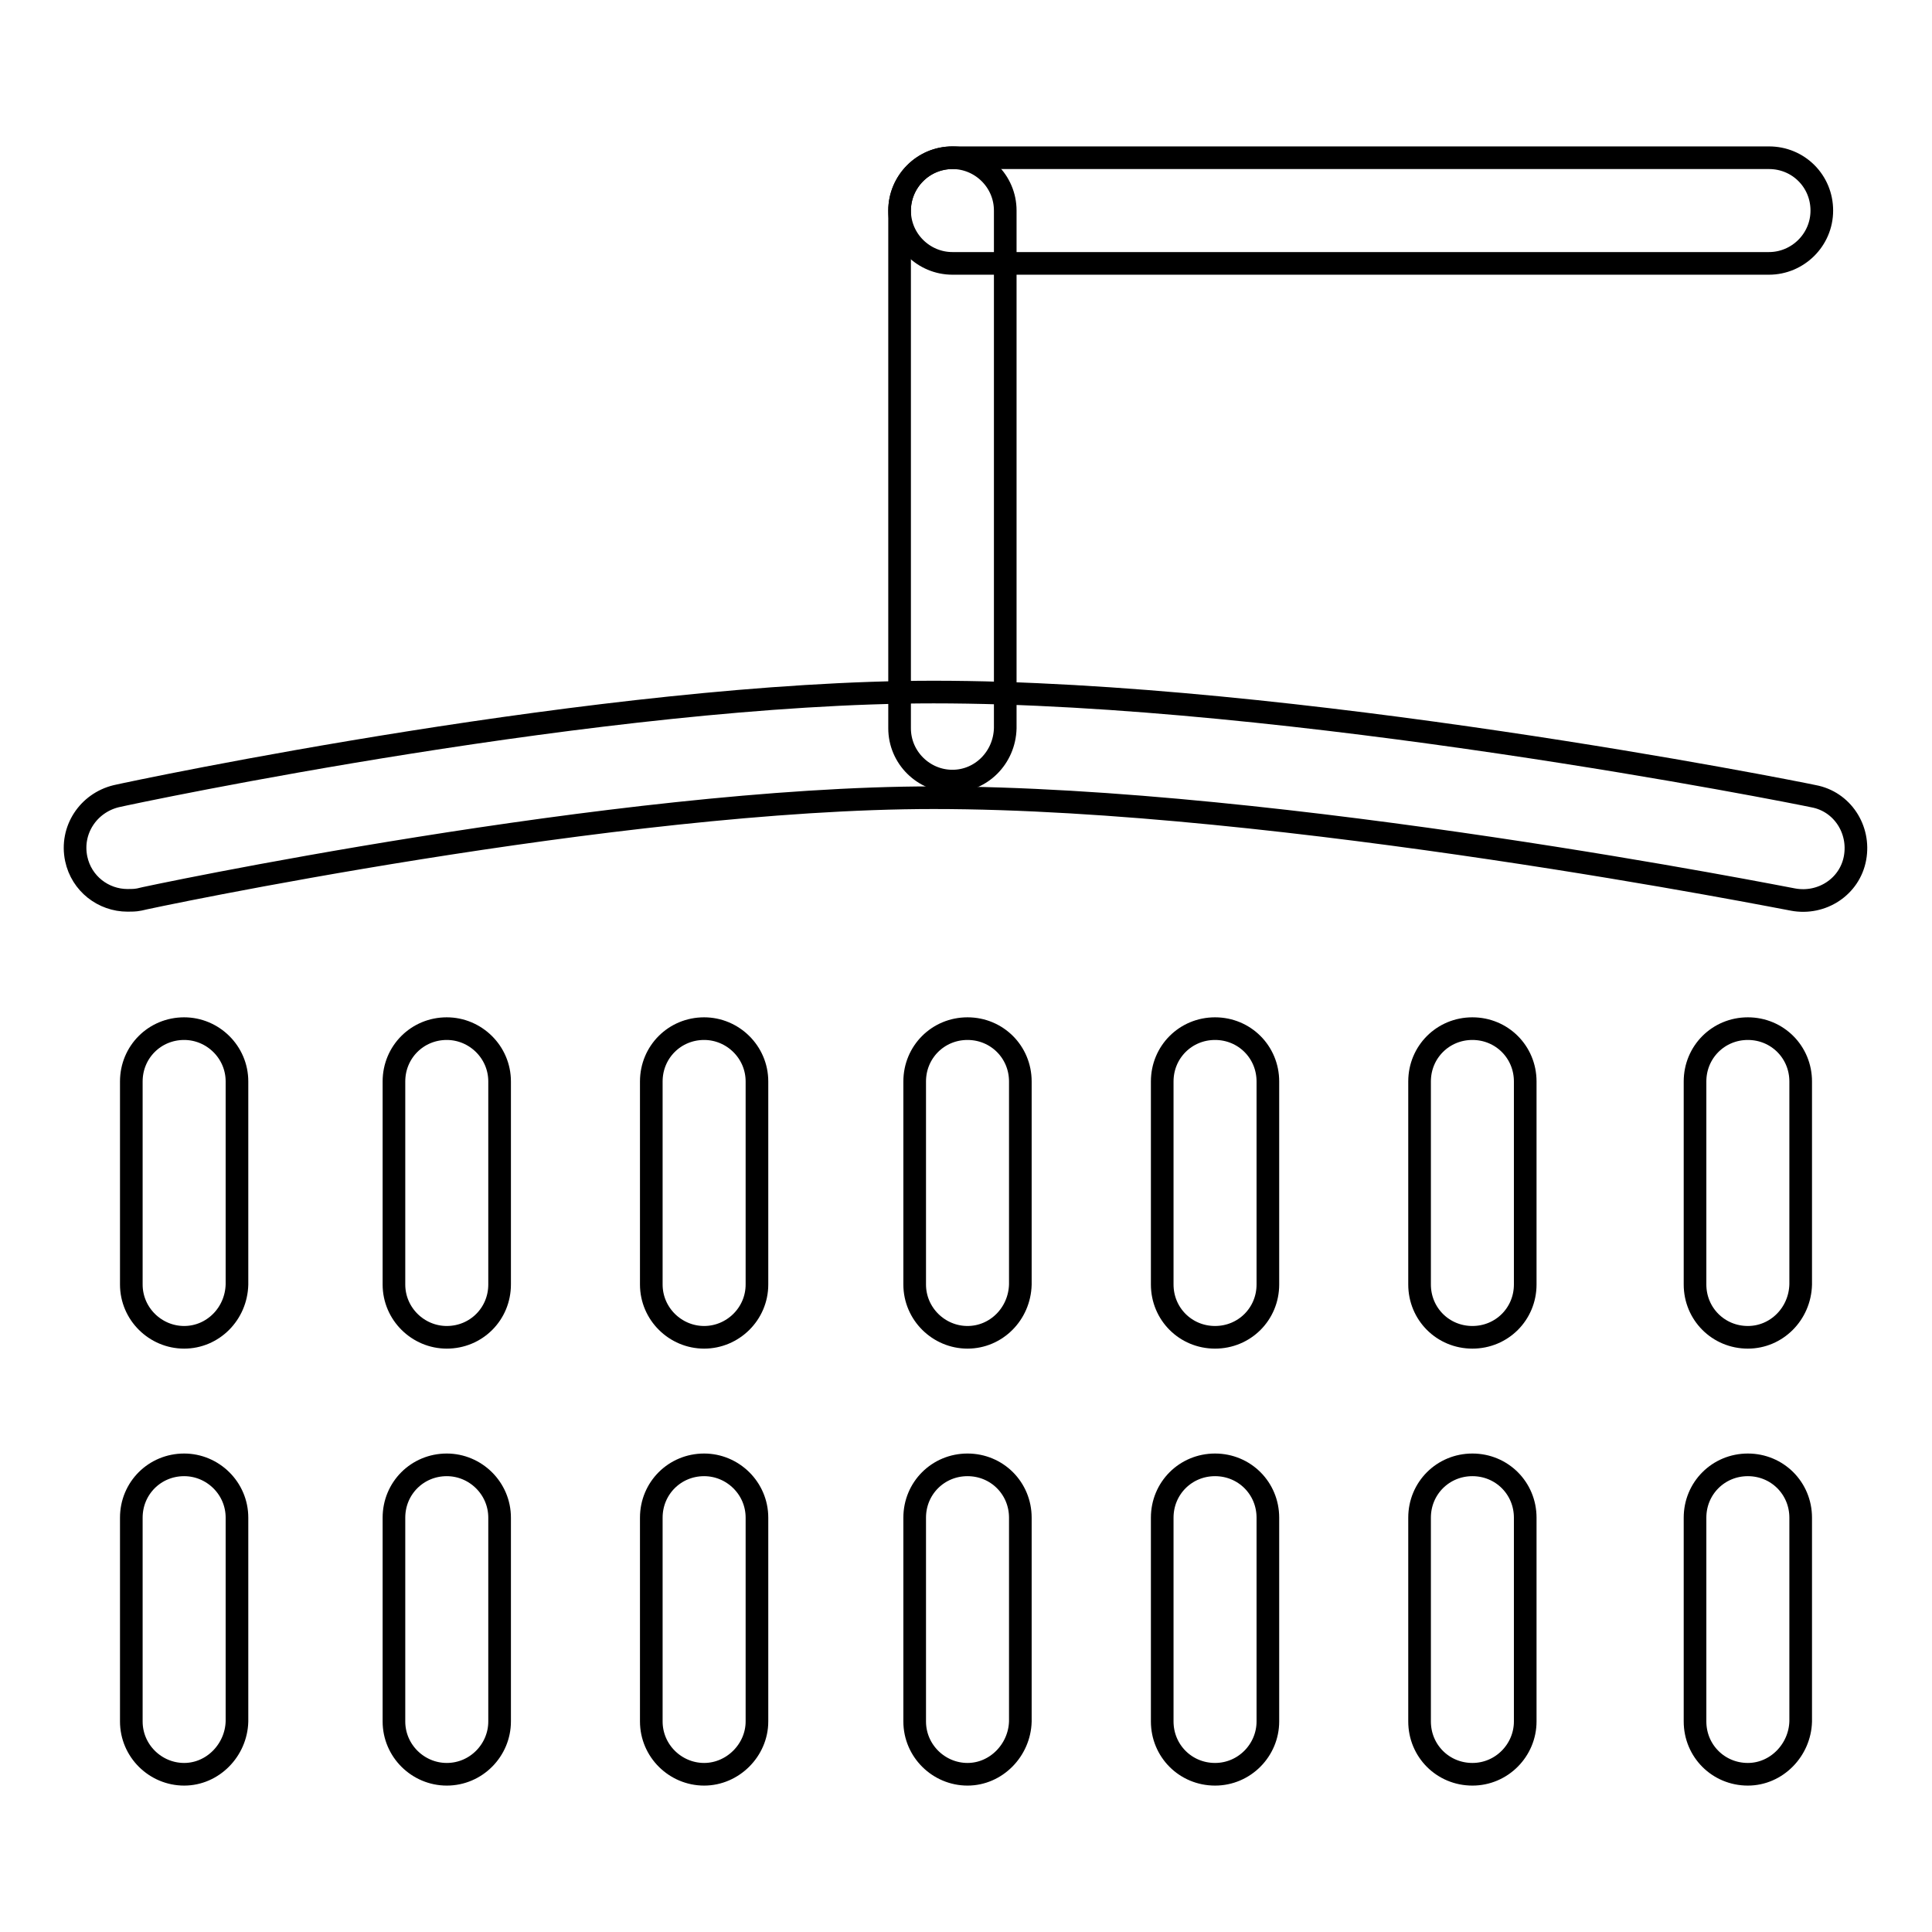 <?xml version="1.0" encoding="utf-8"?>
<!-- Svg Vector Icons : http://www.onlinewebfonts.com/icon -->
<!DOCTYPE svg PUBLIC "-//W3C//DTD SVG 1.1//EN" "http://www.w3.org/Graphics/SVG/1.1/DTD/svg11.dtd">
<svg version="1.1" xmlns="http://www.w3.org/2000/svg" xmlns:xlink="http://www.w3.org/1999/xlink" x="0px" y="0px" viewBox="0 0 256 256" enable-background="new 0 0 256 256" xml:space="preserve">
<g><g><path stroke-width="3" fill-opacity="0" stroke="#000000"  d="M126.2,103.5c-3.8,0-7-3.1-7-7V27.9c0-3.8,3.1-7,7-7c3.8,0,7,3.1,7,7v68.6C133.1,100.4,130,103.5,126.2,103.5z"/><path stroke-width="3" fill-opacity="0" stroke="#000000"  d="M234.4,34.9H126.2c-3.8,0-7-3.1-7-7c0-3.8,3.1-7,7-7h108.2c3.9,0,7,3.1,7,7S238.2,34.9,234.4,34.9z"/><path stroke-width="3" fill-opacity="0" stroke="#000000"  d="M24.4,177.2c-3.8,0-7-3.1-7-7v-26.9c0-3.9,3.1-7,7-7c3.8,0,7,3.1,7,7v26.9C31.3,174.1,28.2,177.2,24.4,177.2z"/><path stroke-width="3" fill-opacity="0" stroke="#000000"  d="M24.4,235.1c-3.8,0-7-3.1-7-7v-27c0-3.9,3.1-7,7-7c3.8,0,7,3.1,7,7v27C31.3,231.9,28.2,235.1,24.4,235.1z"/><path stroke-width="3" fill-opacity="0" stroke="#000000"  d="M59.2,177.2c-3.8,0-7-3.1-7-7v-26.9c0-3.9,3.1-7,7-7c3.8,0,7,3.1,7,7v26.9C66.2,174.1,63.1,177.2,59.2,177.2z"/><path stroke-width="3" fill-opacity="0" stroke="#000000"  d="M59.2,235.1c-3.8,0-7-3.1-7-7v-27c0-3.9,3.1-7,7-7c3.8,0,7,3.1,7,7v27C66.2,231.9,63.1,235.1,59.2,235.1z"/><path stroke-width="3" fill-opacity="0" stroke="#000000"  d="M93.3,177.2c-3.8,0-7-3.1-7-7v-26.9c0-3.9,3.1-7,7-7c3.8,0,7,3.1,7,7v26.9C100.3,174.1,97.1,177.2,93.3,177.2z"/><path stroke-width="3" fill-opacity="0" stroke="#000000"  d="M93.3,235.1c-3.8,0-7-3.1-7-7v-27c0-3.9,3.1-7,7-7c3.8,0,7,3.1,7,7v27C100.3,231.9,97.1,235.1,93.3,235.1z"/><path stroke-width="3" fill-opacity="0" stroke="#000000"  d="M128.2,177.2c-3.8,0-7-3.1-7-7v-26.9c0-3.9,3.1-7,7-7c3.9,0,7,3.1,7,7v26.9C135.1,174.1,132,177.2,128.2,177.2z"/><path stroke-width="3" fill-opacity="0" stroke="#000000"  d="M128.2,235.1c-3.8,0-7-3.1-7-7v-27c0-3.9,3.1-7,7-7c3.9,0,7,3.1,7,7v27C135.1,231.9,132,235.1,128.2,235.1z"/><path stroke-width="3" fill-opacity="0" stroke="#000000"  d="M161,177.2c-3.9,0-7-3.1-7-7v-26.9c0-3.9,3.1-7,7-7c3.9,0,7,3.1,7,7v26.9C168,174.1,164.9,177.2,161,177.2z"/><path stroke-width="3" fill-opacity="0" stroke="#000000"  d="M161,235.1c-3.9,0-7-3.1-7-7v-27c0-3.9,3.1-7,7-7c3.9,0,7,3.1,7,7v27C168,231.9,164.9,235.1,161,235.1z"/><path stroke-width="3" fill-opacity="0" stroke="#000000"  d="M195.1,177.2c-3.9,0-7-3.1-7-7v-26.9c0-3.9,3.1-7,7-7c3.9,0,7,3.1,7,7v26.9C202.1,174.1,199,177.2,195.1,177.2z"/><path stroke-width="3" fill-opacity="0" stroke="#000000"  d="M195.1,235.1c-3.9,0-7-3.1-7-7v-27c0-3.9,3.1-7,7-7c3.9,0,7,3.1,7,7v27C202.1,231.9,199,235.1,195.1,235.1z"/><path stroke-width="3" fill-opacity="0" stroke="#000000"  d="M231.6,177.2c-3.9,0-7-3.1-7-7v-26.9c0-3.9,3.1-7,7-7c3.9,0,7,3.1,7,7v26.9C238.5,174.1,235.4,177.2,231.6,177.2z"/><path stroke-width="3" fill-opacity="0" stroke="#000000"  d="M231.6,235.1c-3.9,0-7-3.1-7-7v-27c0-3.9,3.1-7,7-7c3.9,0,7,3.1,7,7v27C238.5,231.9,235.4,235.1,231.6,235.1z"/><path stroke-width="3" fill-opacity="0" stroke="#000000"  d="M16.9,119.3c-3.2,0-6.1-2.2-6.8-5.5c-0.8-3.8,1.6-7.4,5.3-8.3c2.6-0.6,65-13.8,108.3-13.8c47.5,0,113.8,13.2,116.6,13.8c3.8,0.7,6.2,4.4,5.5,8.2c-0.7,3.8-4.4,6.2-8.2,5.5c-0.7-0.1-67.8-13.5-113.9-13.5c-41.8,0-104.7,13.3-105.3,13.5C17.9,119.3,17.4,119.3,16.9,119.3z"/></g></g>
</svg>
